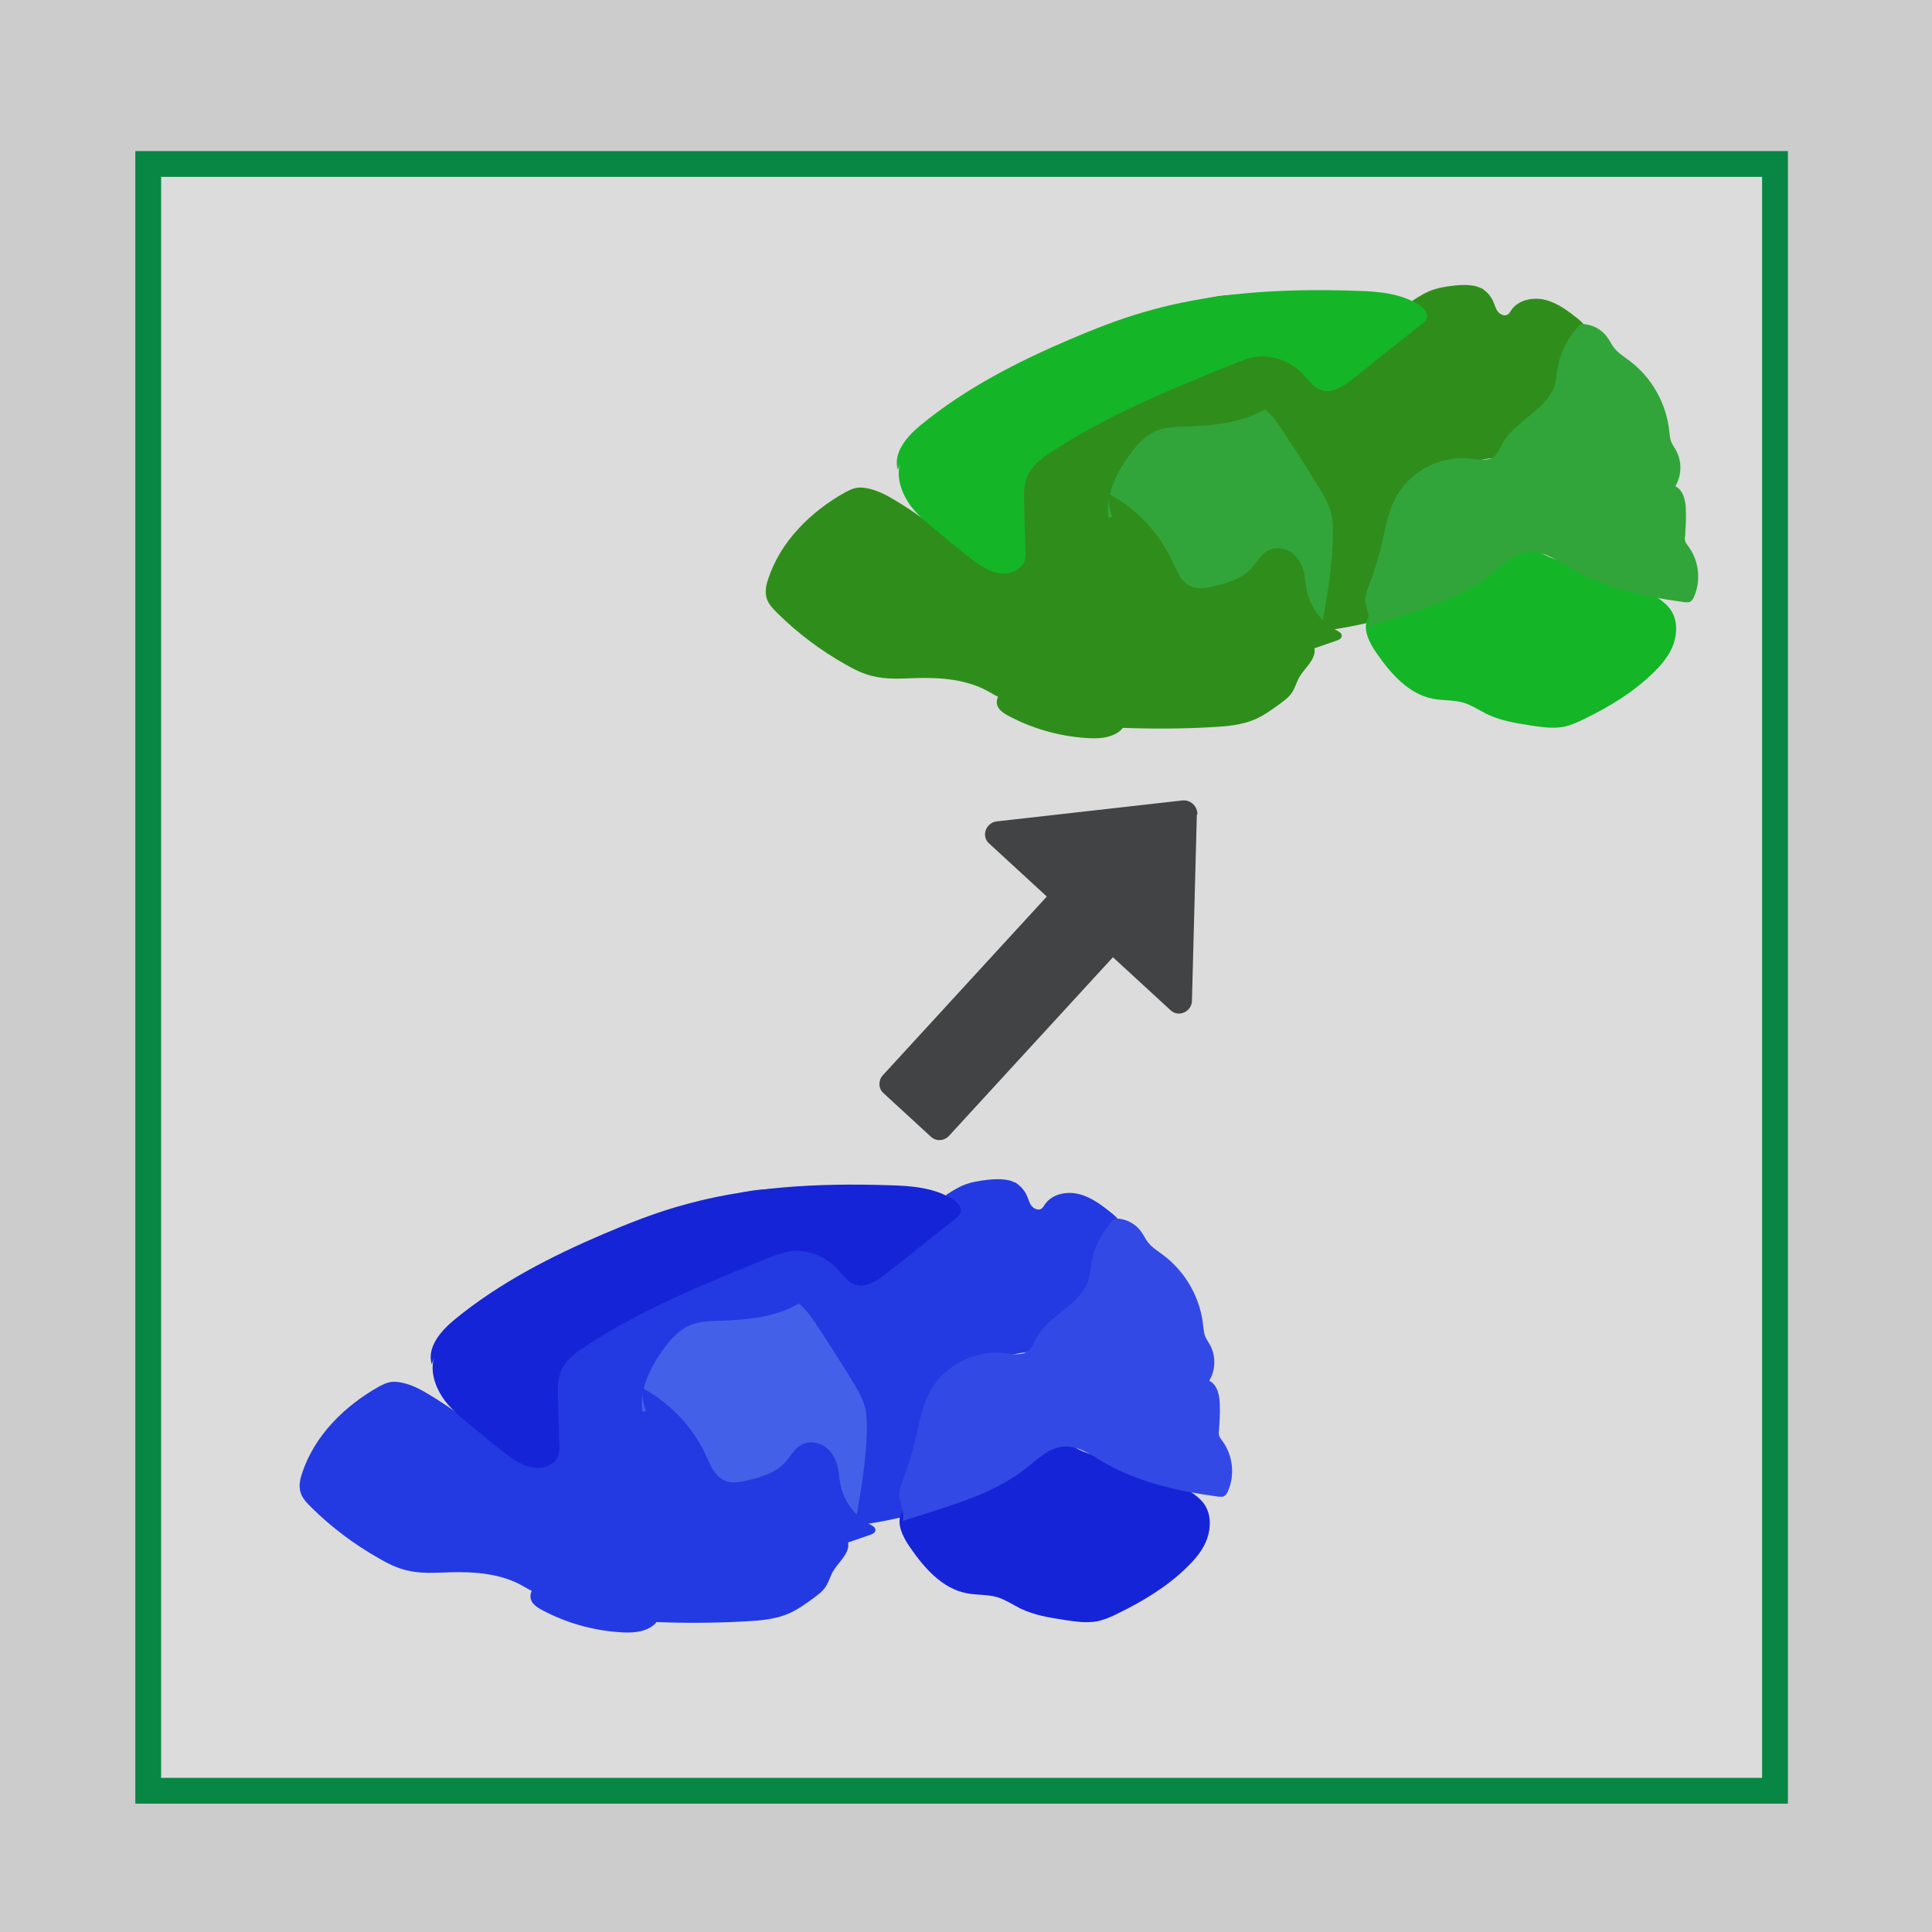 <?xml version="1.0" encoding="UTF-8"?>
<svg id="Layer_2" data-name="Layer 2" xmlns="http://www.w3.org/2000/svg" viewBox="0 0 74.82 74.82">
  <defs>
    <style>
      .cls-1 {
        fill: #32a53a;
      }

      .cls-2 {
        fill: #15b528;
      }

      .cls-3 {
        fill: #3349e5;
      }

      .cls-4 {
        fill: #414344;
      }

      .cls-5 {
        fill: #1624d8;
      }

      .cls-6 {
        fill: #2f8e1b;
      }

      .cls-7 {
        fill: #4360e8;
      }

      .cls-8 {
        fill: #088744;
      }

      .cls-9 {
        fill: #233ae2;
      }

      .cls-10 {
        fill: #ccc;
      }

      .cls-11 {
        fill: #dcdcdc;
      }
    </style>
  </defs>
  <g id="Layer_1-2" data-name="Layer 1">
    <rect class="cls-10" width="74.82" height="74.82"/>
    <g>
      <g>
        <rect class="cls-11" x="5.74" y="6.35" width="63" height="63"/>
        <path class="cls-8" d="M69.24,69.85H5.24V5.85h64v64ZM6.24,68.85h62V6.85H6.24v62Z"/>
      </g>
      <path class="cls-4" d="M46.35,31.54l-.19,7.22c-.01.42-.52.65-.82.37l-2.24-2.06-6.35,6.92c-.19.2-.49.22-.69.04l-1.85-1.7c-.2-.18-.2-.49-.02-.69l6.35-6.92-2.24-2.06c-.31-.28-.12-.8.3-.85l7.18-.81c.32-.04.6.22.59.54Z"/>
      <g>
        <path class="cls-9" d="M21.48,52.55s6.96-11.74,13.13-3.65c6.17,8.09,10.4,5.24,3.58,8.69-6.83,3.45-15.98.46-15.98.46l-.73-5.51Z"/>
        <path class="cls-9" d="M21.78,55.74c-.59.19-1.22.2-1.84.21-.23,0-.46,0-.68-.07-.24-.08-.43-.26-.62-.42-.63-.53-1.3-1.02-2-1.44-.36-.22-.74-.42-1.16-.49-.13-.02-.27-.03-.4,0-.14.03-.27.1-.39.16-1.34.75-2.51,1.9-2.99,3.36-.08.23-.13.48-.07.71.06.25.25.44.43.62.78.77,1.67,1.44,2.63,1.98.33.19.67.36,1.04.45.54.14,1.11.1,1.67.08,1-.03,2.04.05,2.9.56.21.12.44.27.67.2.19-.06.3-.27.37-.46.3-.81.29-1.71.27-2.57-.01-.67-.02-1.33-.03-2,0-.26,0-.55.18-.74"/>
        <path class="cls-9" d="M23.86,50.76c.52.25.82.84.87,1.42s-.11,1.15-.27,1.7-.35,1.11-.36,1.69c0,.04,0,.09.03.12.02.02.06.03.1.03.27,0,.48-.25.58-.5s.13-.53.27-.76c.1-.18.33-.34.51-.23.07.04.12.12.15.2.21.43.38.88.48,1.35.09.39.14.79.18,1.19.14,1.19.28,2.38.43,3.57.02.17.04.35-.04.5-.21.41-.91.28-1.16.67-.2.3,0,.74-.17,1.05-.05.09-.13.17-.22.23-.36.24-.81.25-1.24.22-1.06-.07-2.1-.37-3.03-.87-.18-.1-.38-.23-.42-.44-.03-.15.04-.3.1-.44.17-.37.36-.73.48-1.12.19-.62.2-1.27.2-1.91,0-1.33-.04-2.67-.13-4-.05-.72-.08-1.52.41-2.05.3-.33.76-.48,1.11-.76.4-.32.75-.83,1.26-.81"/>
        <path class="cls-7" d="M31.01,50.44c-.92.57-2.05.67-3.13.71-.39.01-.8.02-1.16.17-.44.19-.77.57-1.05.96-.5.7-.92,1.55-.79,2.4.15-.07.33-.02.46.08s.21.25.3.39c.51.85,1.12,1.63,1.83,2.32.28.28.6.51.96.69.15.08.33.15.5.13.39-.04.58-.48.79-.81.41-.66,1.09-1.09,1.75-1.49.25-.15-.07.92.18.77.06-.04.03.38.12.37.21-.03.01-.21,0,0,0,0,.18.47.18.47-.01.26.25.2.2.46-.16.85.47.27.53,1.13.11.06.25.04.34-.04.09-.08.11-.21.13-.33.2-1.14.4-2.29.42-3.45,0-.31,0-.63-.09-.93-.09-.32-.26-.61-.43-.89-.47-.77-.96-1.54-1.46-2.29-.19-.28-.38-.56-.65-.77"/>
        <path class="cls-9" d="M43.31,47.24c-.06-.09-.14-.16-.22-.23-.39-.31-.79-.63-1.28-.76-.48-.13-1.07-.02-1.35.4-.04.06-.07.12-.13.16-.12.08-.29,0-.38-.11-.09-.11-.12-.26-.18-.39-.09-.21-.24-.37-.42-.5-.07-.03-.15-.06-.23-.09-.35-.09-.76-.05-1.11,0-.34.05-.65.13-.95.3-.13.07-.26.15-.38.23-.18.19-.4.35-.62.49-1.07.67-2.14,1.34-3.21,2.01.44.29.67.82.86,1.31.34.85.69,1.71,1.03,2.56.13.32.26.64.34.97.41,1.59-.22,3.27-.12,4.91.63-1.03.66-2.31.9-3.5.07-.33.15-.66.32-.95.16-.27.39-.5.64-.69,1.05-.78,2.41-.92,3.71-1.11.11-.02.22-.03.32-.09.13-.08.19-.23.25-.37.13-.29.25-.59.44-.85.28-.39.67-.67.99-1.02.55-.61.86-1.43.86-2.26,0-.15-.01-.3-.09-.43Z"/>
        <path class="cls-5" d="M16.81,52.57c-.15.51.02,1.07.31,1.52s.72.79,1.13,1.13c.38.31.75.62,1.13.92.51.42,1.14.86,1.76.66.22-.07.42-.23.49-.45.04-.12.04-.26.03-.39-.02-.6-.03-1.2-.05-1.81-.01-.37-.02-.76.14-1.1.18-.4.55-.67.92-.91,2.19-1.44,4.63-2.43,7.06-3.41.28-.11.56-.22.85-.27.69-.1,1.41.2,1.88.72.2.21.37.47.64.56.43.16.88-.15,1.24-.43.89-.71,1.79-1.42,2.68-2.13.07-.05.14-.11.17-.19.1-.21-.11-.44-.31-.56-.72-.44-1.6-.51-2.45-.53-2.77-.09-5.57.05-8.23.84-.96.28-1.89.65-2.81,1.04-2.04.87-4.05,1.9-5.77,3.31-.54.44-1.1,1.08-.9,1.75"/>
        <path class="cls-5" d="M40.84,55.51c-1.39,1.16-3.04,1.99-4.79,2.42-.45.11-.97.24-1.15.67-.19.43.07.93.34,1.32.55.8,1.25,1.6,2.19,1.78.4.08.82.04,1.21.16.31.1.58.28.87.43.54.26,1.14.36,1.74.45.41.06.82.12,1.23.05.29-.06.57-.18.84-.32.96-.47,1.89-1.03,2.66-1.79.32-.31.62-.67.77-1.1s.15-.93-.1-1.31c-.14-.21-.35-.37-.56-.51-.76-.51-1.61-.89-2.49-1.11-.48-.12-.98-.2-1.45-.36s-.93-.43-1.21-.84"/>
        <path class="cls-3" d="M43.17,47.19c-.49.48-.82,1.13-.92,1.82-.03.18-.04.37-.09.54-.06.22-.19.42-.34.6-.53.62-1.35,1-1.72,1.73-.07.14-.13.29-.24.4-.25.24-.65.16-.99.12-1.16-.13-2.36.52-2.89,1.55-.28.55-.38,1.16-.52,1.76-.13.56-.3,1.11-.51,1.65-.05.14-.11.28-.12.43-.03.38.23.75.13,1.11.35-.11.7-.22,1.04-.33,1.32-.42,2.67-.86,3.75-1.72.44-.35.87-.78,1.43-.83.55-.04,1.04.3,1.51.58,1.35.8,2.93,1.15,4.49,1.36.08,0,.16.02.23-.02.07-.04.11-.11.14-.18.28-.62.2-1.39-.2-1.94-.05-.07-.11-.14-.14-.23-.02-.07-.01-.15,0-.22.02-.3.04-.6.03-.9,0-.38-.07-.83-.41-1,.26-.43.26-.99.01-1.42-.06-.11-.14-.21-.18-.33-.04-.11-.04-.22-.06-.34-.1-1.09-.68-2.13-1.56-2.78-.21-.16-.43-.29-.59-.5-.1-.13-.17-.29-.27-.42-.22-.3-.59-.49-.96-.49"/>
        <path class="cls-9" d="M26.46,61c-.79.16-1.37,1.02-1.22,1.81,1.21.05,2.43.05,3.64-.02.57-.03,1.16-.08,1.68-.31.34-.15.64-.37.93-.58.17-.13.35-.25.47-.43.13-.18.18-.4.29-.6.21-.37.64-.68.6-1.1-.02-.28-.25-.5-.47-.68-.28-.22-.57-.43-.91-.54-1.13-.36-2.47.45-3.48-.15-.24-.14-.42-.35-.6-.56-.43-.5-.83-1.04-1.18-1.6.18,1.28.31,2.56.41,3.85.03.34.03.74-.23.97"/>
        <path class="cls-9" d="M32.83,59.74l.87-.3c.09-.03.19-.08.2-.17.02-.11-.1-.18-.2-.23-.6-.32-1.04-.92-1.16-1.59-.04-.21-.05-.43-.1-.65-.07-.31-.24-.6-.5-.78s-.62-.22-.9-.07c-.28.15-.43.46-.64.69-.36.39-.9.56-1.41.68-.32.08-.67.15-.96,0-.36-.17-.52-.58-.68-.94-.51-1.11-1.39-2.04-2.46-2.62-.08.61.24,1.19.55,1.72.2.34.39.67.59,1.01.51.87,1.08,1.8,2.01,2.18.77.31,1.63.2,2.46.19s1.76.15,2.25.83"/>
      </g>
      <g>
        <path class="cls-6" d="M39.54,17.91s6.96-11.74,13.13-3.65,10.4,5.24,3.58,8.69c-6.83,3.45-15.98.46-15.98.46l-.73-5.51Z"/>
        <path class="cls-6" d="M39.83,21.11c-.59.19-1.22.2-1.84.21-.23,0-.46,0-.68-.07-.24-.08-.43-.26-.62-.42-.63-.53-1.3-1.02-2-1.44-.36-.22-.74-.42-1.16-.49-.13-.02-.27-.03-.4,0-.14.03-.27.1-.39.16-1.34.75-2.51,1.9-2.99,3.36-.08.23-.13.48-.07.71.06.25.25.44.43.62.78.77,1.67,1.44,2.63,1.98.33.19.67.36,1.04.45.54.14,1.11.1,1.67.08,1-.03,2.04.05,2.9.56.21.12.44.27.67.2.19-.06.3-.27.37-.46.3-.81.29-1.71.27-2.57-.01-.67-.02-1.33-.03-2,0-.26,0-.55.18-.74"/>
        <path class="cls-6" d="M41.92,16.13c.52.25.82.84.87,1.42s-.11,1.15-.27,1.7-.35,1.11-.36,1.69c0,.04,0,.09.03.12.02.02.06.03.1.03.27,0,.48-.25.58-.5s.13-.53.27-.76c.1-.18.33-.34.51-.23.07.04.12.12.15.2.21.43.38.88.48,1.35.09.39.14.79.18,1.19.14,1.19.28,2.38.43,3.57.02.17.04.35-.04.5-.21.41-.91.28-1.16.67-.2.3,0,.74-.17,1.05-.05.09-.13.17-.22.23-.36.24-.81.25-1.24.22-1.06-.07-2.1-.37-3.03-.87-.18-.1-.38-.23-.42-.44-.03-.15.04-.3.1-.44.17-.37.36-.73.48-1.12.19-.62.2-1.27.2-1.91,0-1.33-.04-2.67-.13-4-.05-.72-.08-1.52.41-2.05.3-.33.76-.48,1.11-.76.4-.32.75-.83,1.26-.81"/>
        <path class="cls-1" d="M49.06,15.81c-.92.57-2.05.67-3.13.71-.39.01-.8.02-1.16.17-.44.19-.77.57-1.05.96-.5.7-.92,1.55-.79,2.4.15-.07.33-.02.46.08s.21.25.3.39c.51.85,1.12,1.63,1.83,2.32.28.28.6.51.96.69.15.08.33.15.5.13.39-.04.58-.48.79-.81.41-.66,1.09-1.09,1.75-1.49.25-.15-.07.92.18.77.06-.04.03.38.12.37.21-.03.01-.21,0,0,0,0,.18.47.18.47-.01.26.25.2.2.46-.16.85.47.27.53,1.13.11.06.25.04.34-.04.09-.08.11-.21.13-.33.2-1.14.4-2.29.42-3.45,0-.31,0-.63-.09-.93-.09-.32-.26-.61-.43-.89-.47-.77-.96-1.54-1.46-2.29-.19-.28-.38-.56-.65-.77"/>
        <path class="cls-6" d="M61.37,12.61c-.06-.09-.14-.16-.22-.23-.39-.31-.79-.63-1.28-.76-.48-.13-1.07-.02-1.35.4-.04.06-.07.12-.13.16-.12.08-.29,0-.38-.11-.09-.11-.12-.26-.18-.39-.09-.21-.24-.37-.42-.5-.07-.03-.15-.06-.23-.09-.35-.09-.76-.05-1.11,0-.34.05-.65.13-.95.3-.13.07-.26.15-.38.23-.18.19-.4.35-.62.49-1.07.67-2.14,1.34-3.21,2.01.44.29.67.82.86,1.31.34.85.69,1.71,1.03,2.56.13.32.26.64.34.97.41,1.59-.22,3.27-.12,4.91.63-1.03.66-2.31.9-3.5.07-.33.15-.66.32-.95.16-.27.39-.5.64-.69,1.05-.78,2.41-.92,3.71-1.11.11-.02.22-.03.32-.09.13-.08.19-.23.25-.37.13-.29.25-.59.44-.85.28-.39.67-.67.99-1.02.55-.61.86-1.43.86-2.26,0-.15-.01-.3-.09-.43Z"/>
        <path class="cls-2" d="M34.86,17.93c-.15.51.02,1.07.31,1.52s.72.79,1.13,1.13c.38.31.75.62,1.13.92.51.42,1.14.86,1.76.66.22-.07.42-.23.49-.45.04-.12.04-.26.03-.39-.02-.6-.03-1.2-.05-1.81-.01-.37-.02-.76.14-1.1.18-.4.55-.67.92-.91,2.19-1.44,4.63-2.43,7.06-3.41.28-.11.56-.22.85-.27.69-.1,1.41.2,1.88.72.2.21.37.47.64.56.43.16.88-.15,1.24-.43.89-.71,1.79-1.42,2.68-2.13.07-.05.14-.11.17-.19.1-.21-.11-.44-.31-.56-.72-.44-1.6-.51-2.45-.53-2.77-.09-5.57.05-8.23.84-.96.28-1.89.65-2.81,1.04-2.04.87-4.05,1.9-5.77,3.31-.54.44-1.1,1.08-.9,1.75"/>
        <path class="cls-2" d="M58.9,20.87c-1.39,1.16-3.04,1.99-4.79,2.42-.45.11-.97.24-1.15.67-.19.43.07.93.34,1.32.55.8,1.25,1.6,2.19,1.78.4.08.82.04,1.21.16.31.1.58.28.87.43.54.26,1.14.36,1.74.45.41.06.82.12,1.23.05.29-.06.57-.18.84-.32.96-.47,1.89-1.03,2.66-1.79.32-.31.62-.67.77-1.1s.15-.93-.1-1.31c-.14-.21-.35-.37-.56-.51-.76-.51-1.61-.89-2.49-1.11-.48-.12-.98-.2-1.45-.36s-.93-.43-1.21-.84"/>
        <path class="cls-1" d="M61.22,12.55c-.49.48-.82,1.13-.92,1.82-.03.18-.04.37-.09.54-.06.22-.19.42-.34.6-.53.62-1.35,1-1.72,1.73-.07.14-.13.29-.24.4-.25.24-.65.16-.99.12-1.16-.13-2.36.52-2.89,1.55-.28.55-.38,1.16-.52,1.76-.13.56-.3,1.11-.51,1.65-.05.14-.11.28-.12.43-.03.38.23.75.13,1.11.35-.11.7-.22,1.04-.33,1.32-.42,2.67-.86,3.75-1.72.44-.35.87-.78,1.43-.83.55-.04,1.04.3,1.51.58,1.35.8,2.93,1.15,4.49,1.36.08,0,.16.02.23-.02.07-.04.11-.11.14-.18.28-.62.2-1.39-.2-1.94-.05-.07-.11-.14-.14-.23-.02-.07-.01-.15,0-.22.02-.3.04-.6.03-.9,0-.38-.07-.83-.41-1,.26-.43.26-.99.01-1.42-.06-.11-.14-.21-.18-.33-.04-.11-.04-.22-.06-.34-.1-1.09-.68-2.13-1.56-2.78-.21-.16-.43-.29-.59-.5-.1-.13-.17-.29-.27-.42-.22-.3-.59-.49-.96-.49"/>
        <path class="cls-6" d="M44.52,26.37c-.79.16-1.37,1.02-1.22,1.81,1.21.05,2.43.05,3.64-.02.57-.03,1.16-.08,1.68-.31.34-.15.64-.37.93-.58.17-.13.35-.25.47-.43.13-.18.18-.4.29-.6.21-.37.64-.68.6-1.1-.02-.28-.25-.5-.47-.68-.28-.22-.57-.43-.91-.54-1.13-.36-2.47.45-3.48-.15-.24-.14-.42-.35-.6-.56-.43-.5-.83-1.04-1.18-1.6.18,1.28.31,2.56.41,3.85.03.34.03.74-.23.97"/>
        <path class="cls-6" d="M50.89,25.11l.87-.3c.09-.03.19-.08.2-.17.02-.11-.1-.18-.2-.23-.6-.32-1.04-.92-1.16-1.59-.04-.21-.05-.43-.1-.65-.07-.31-.24-.6-.5-.78s-.62-.22-.9-.07c-.28.15-.43.46-.64.69-.36.39-.9.56-1.41.68-.32.08-.67.15-.96,0-.36-.17-.52-.58-.68-.94-.51-1.11-1.39-2.04-2.46-2.62-.08.61.24,1.19.55,1.72.2.34.39.67.59,1.01.51.87,1.08,1.8,2.01,2.18.77.31,1.63.2,2.46.19s1.76.15,2.25.83"/>
      </g>
    </g>
  </g>
</svg>